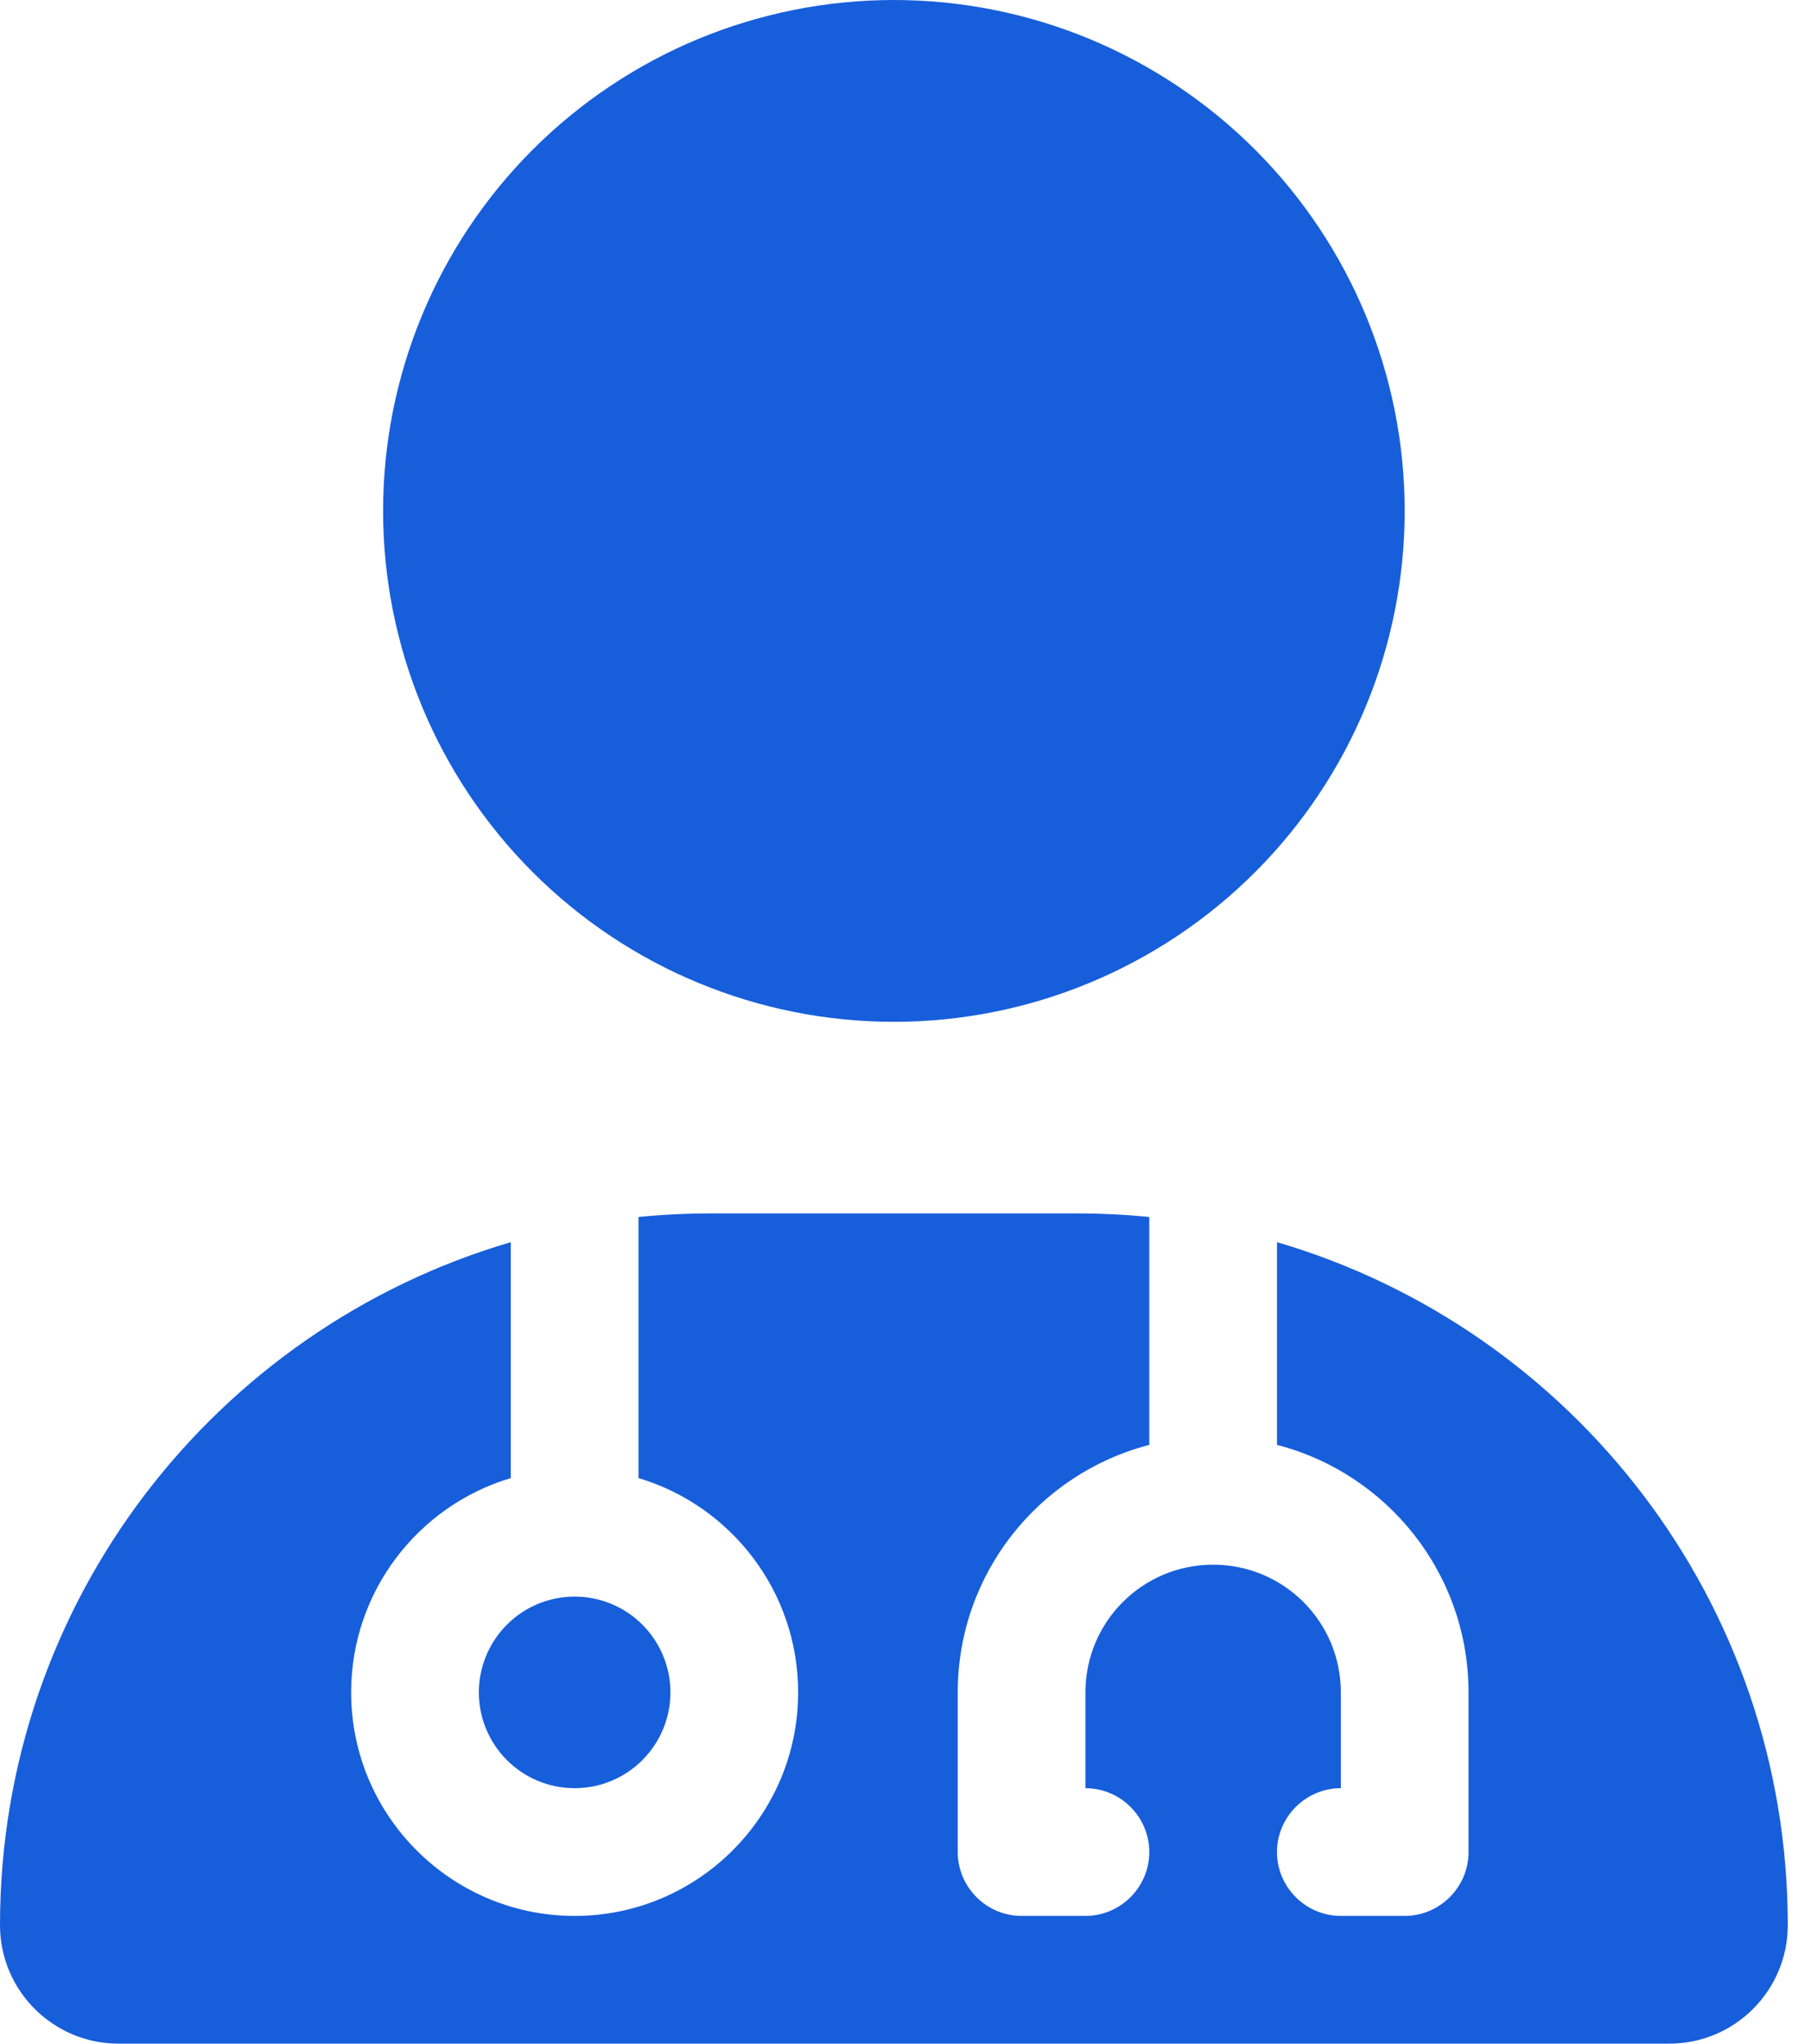<svg width="39" height="44" viewBox="0 0 39 44" fill="none" xmlns="http://www.w3.org/2000/svg">
<g clip-path="url(#clip0_4_95)">
<path d="M19.25 22C22.167 22 24.965 20.841 27.028 18.778C29.091 16.715 30.25 13.917 30.25 11C30.25 8.083 29.091 5.285 27.028 3.222C24.965 1.159 22.167 0 19.25 0C16.333 0 13.535 1.159 11.472 3.222C9.409 5.285 8.25 8.083 8.25 11C8.25 13.917 9.409 16.715 11.472 18.778C13.535 20.841 16.333 22 19.25 22ZM11 26.744C4.641 28.609 0 34.487 0 41.448C0 42.857 1.143 44 2.552 44H35.948C37.357 44 38.5 42.857 38.5 41.448C38.5 34.487 33.859 28.609 27.5 26.744V31.109C29.872 31.72 31.625 33.877 31.625 36.438V39.875C31.625 40.631 31.006 41.25 30.25 41.25H28.875C28.119 41.25 27.5 40.631 27.5 39.875C27.5 39.119 28.119 38.5 28.875 38.5V36.438C28.875 34.916 27.646 33.688 26.125 33.688C24.604 33.688 23.375 34.916 23.375 36.438V38.5C24.131 38.5 24.75 39.119 24.75 39.875C24.75 40.631 24.131 41.25 23.375 41.25H22C21.244 41.25 20.625 40.631 20.625 39.875V36.438C20.625 33.877 22.378 31.72 24.75 31.109V26.202C24.234 26.151 23.71 26.125 23.177 26.125H15.323C14.79 26.125 14.266 26.151 13.75 26.202V31.823C15.735 32.416 17.188 34.255 17.188 36.438C17.188 39.093 15.03 41.25 12.375 41.25C9.72 41.25 7.562 39.093 7.562 36.438C7.562 34.255 9.015 32.416 11 31.823V26.744ZM12.375 38.5C12.922 38.5 13.447 38.283 13.833 37.896C14.22 37.509 14.438 36.984 14.438 36.438C14.438 35.891 14.22 35.366 13.833 34.979C13.447 34.592 12.922 34.375 12.375 34.375C11.828 34.375 11.303 34.592 10.917 34.979C10.53 35.366 10.312 35.891 10.312 36.438C10.312 36.984 10.53 37.509 10.917 37.896C11.303 38.283 11.828 38.5 12.375 38.5Z" fill="#175EDB"/>
</g>
<defs>
<clipPath id="clip0_4_95">
<rect width="38.5" height="44" fill="white"/>
</clipPath>
</defs>
</svg>
